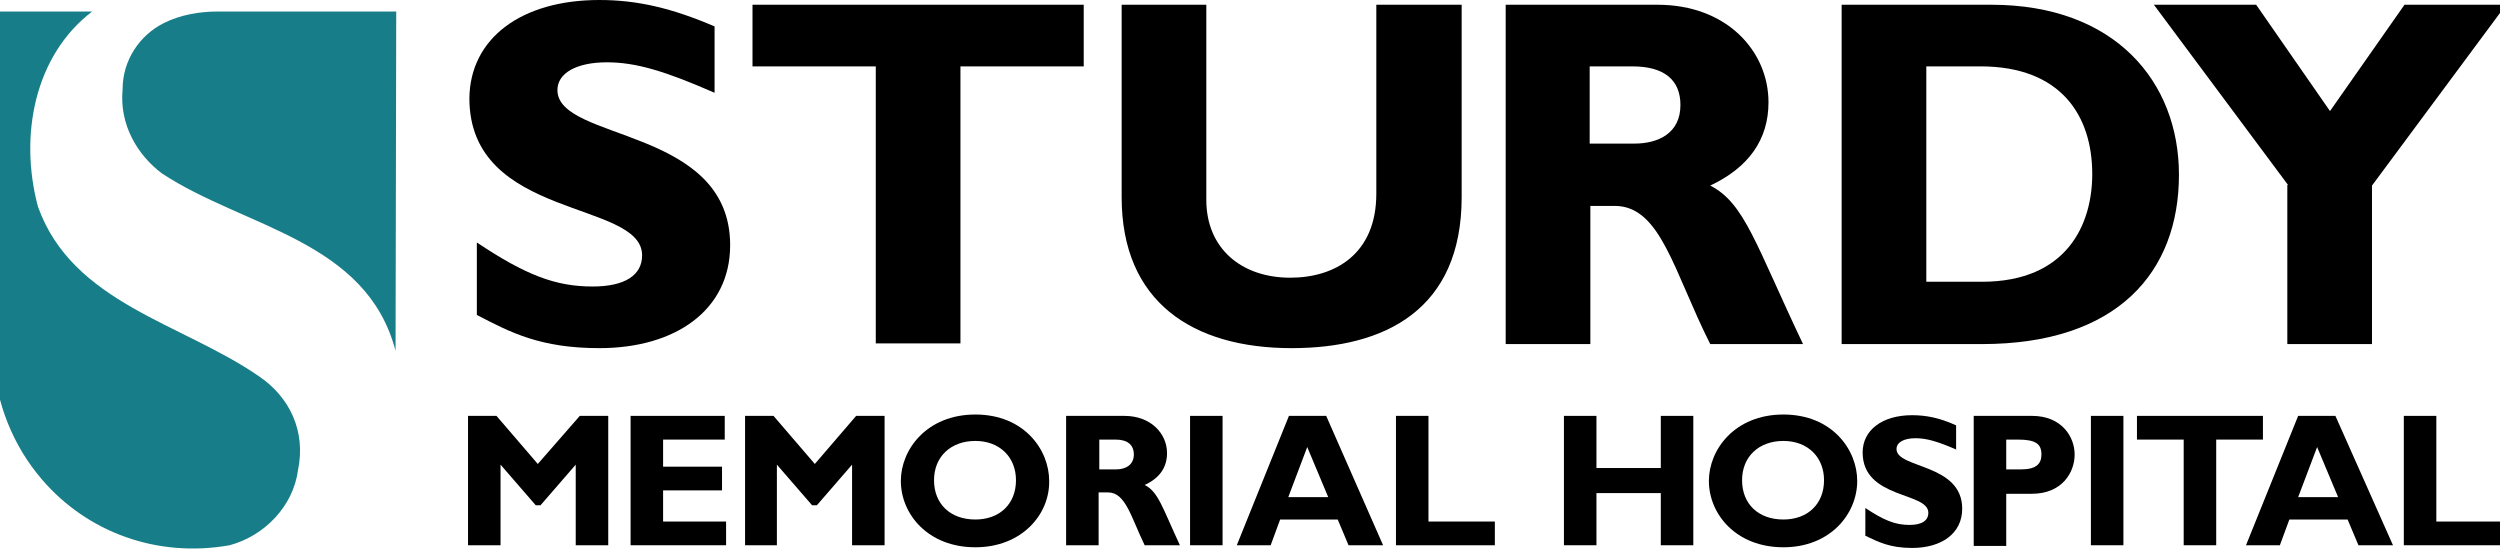 <?xml version="1.0" encoding="utf-8"?>
<!-- Generator: Adobe Illustrator 21.1.0, SVG Export Plug-In . SVG Version: 6.00 Build 0)  -->
<svg version="1.1" id="Layer_1" xmlns="http://www.w3.org/2000/svg" xmlns:xlink="http://www.w3.org/1999/xlink" x="0px" y="0px"
	 viewBox="0 0 369.1 81" style="enable-background:new 0 0 369.1 81;" xml:space="preserve">
<g>
	<path style="fill:#177E89;" d="M13.6,1.7C5.1,8.2,2.8,20,5.6,30.5c5.1,14.3,21.3,17.2,32.7,25.1c4.4,3,6.9,8,5.7,13.8
		c-0.7,5.3-4.9,9.7-10.1,11.1c-10.7,1.9-21-1.9-27.7-9.7c-4.3-5-6.8-11.3-7.2-18v-51l0.2-0.1H13.6z"/>
	<path style="fill:#177E89;" d="M58.4,51.8C54.1,35.4,36,33.6,23.9,25.6c-3.6-2.7-6.3-7.2-5.8-12.4c0-4.3,2.5-8,6.1-9.8
		c2.4-1.2,5.2-1.7,8-1.7h26.3L58.4,51.8z"/>
	<g>
		<path d="M105.5,13.7c-7.3-3.2-11.6-4.5-15.9-4.5c-4.5,0-7.3,1.6-7.3,4.1c0,7.6,25.5,5.4,25.5,22.9c0,9.6-8.1,15.2-19.3,15.2
			c-8.7,0-13.1-2.3-18.1-4.9V35.8c7.2,4.8,11.6,6.5,17.1,6.5c4.8,0,7.3-1.7,7.3-4.6c0-8.2-25.5-5.2-25.5-23.2
			C69.4,5.7,76.9,0,88.5,0c5.6,0,10.7,1.2,17,3.9V13.7z"/>
		<path d="M160,9.8h-18.2v40.9h-12.5V9.8h-18.2V0.7H160V9.8z"/>
		<path d="M215.8,0.7v28.4c0,16.6-11.3,22.3-25.1,22.3c-14.6,0-25.1-6.8-25.1-22.3V0.7h12.5v28.8c0,7.2,5.2,11.5,12.4,11.5
			c6.6,0,12.7-3.5,12.7-12.4V0.7H215.8z"/>
		<path d="M244.7,0.7c10.3,0,16.4,6.9,16.4,14.4c0,5.5-2.9,9.6-8.6,12.3c5.1,2.6,6.7,8.7,13.7,23.4h-13.7
			c-5.4-10.7-7.3-20.4-14.1-20.4h-3.6v20.4h-12.5V0.7H244.7z M234.7,21.2h6.6c3.5,0,6.8-1.5,6.8-5.7c0-3.7-2.4-5.7-7.1-5.7h-6.3
			V21.2z"/>
		<path d="M294,0.7c18.3,0,27.7,11.4,27.7,25.1c0,14.4-9.1,25-29.1,25h-20.7V0.7H294z M284.4,41.6h8.2c12.6,0,16.3-8.5,16.3-15.9
			c0-8.6-4.6-15.9-16.5-15.9h-8V41.6z"/>
		<path d="M337.8,27.3L318,0.7h15.1L344,16.4l11-15.7H370l-19.8,26.7v23.4h-12.5V27.3z"/>
	</g>
	<g>
		<path d="M85.6,61.4h4.2v19.1H85V68.6l-5.2,6h-0.7l-5.2-6v11.9h-4.8V61.4h4.2l6.1,7.1L85.6,61.4z"/>
		<path d="M107.2,80.5H93.1V61.4H107v3.5h-9.1v4h8.7v3.5h-8.7V77h9.3V80.5z"/>
		<path d="M126.4,61.4h4.2v19.1h-4.8V68.6l-5.2,6h-0.7l-5.2-6v11.9H110V61.4h4.2l6.1,7.1L126.4,61.4z"/>
		<path d="M144,80.8c-7,0-11-4.9-11-9.8c0-4.6,3.8-9.8,11-9.8c7.2,0,10.9,5.2,10.9,9.8C155,75.9,150.9,80.8,144,80.8z M144,65.1
			c-3.6,0-6.1,2.3-6.1,5.8c0,3.5,2.4,5.8,6.1,5.8c3.6,0,6-2.3,6-5.8C150,67.5,147.6,65.1,144,65.1z"/>
		<path d="M166,61.4c3.9,0,6.3,2.6,6.3,5.5c0,2.1-1.1,3.7-3.3,4.7c2,1,2.6,3.3,5.2,8.9H169c-2-4.1-2.8-7.8-5.4-7.8h-1.4v7.8h-4.8
			V61.4H166z M162.3,69.3h2.5c1.3,0,2.6-0.6,2.6-2.2c0-1.4-0.9-2.2-2.7-2.2h-2.4V69.3z"/>
		<path d="M180.5,80.5h-4.8V61.4h4.8V80.5z"/>
		<path d="M204.2,80.5h-5.1l-1.6-3.8H189l-1.4,3.8h-5l7.7-19.1h5.5L204.2,80.5z M193,66l-2.8,7.4h5.9L193,66z"/>
		<path d="M220.7,80.5h-14.6V61.4h4.8V77h9.8V80.5z"/>
		<path d="M250,80.5h-4.8v-7.7h-9.5v7.7h-4.8V61.4h4.8v7.7h9.5v-7.7h4.8V80.5z"/>
		<path d="M263.3,80.8c-7,0-11-4.9-11-9.8c0-4.6,3.8-9.8,11-9.8c7.2,0,10.9,5.2,10.9,9.8C274.2,75.9,270.2,80.8,263.3,80.8z
			 M263.3,65.1c-3.6,0-6.1,2.3-6.1,5.8c0,3.5,2.4,5.8,6.1,5.8c3.6,0,6-2.3,6-5.8C269.3,67.5,266.9,65.1,263.3,65.1z"/>
		<path d="M288.9,66.4c-2.8-1.2-4.4-1.7-6.1-1.7c-1.7,0-2.8,0.6-2.8,1.6c0,2.9,9.7,2.1,9.7,8.8c0,3.7-3.1,5.8-7.4,5.8
			c-3.3,0-5-0.9-6.9-1.8v-4.1c2.7,1.8,4.4,2.5,6.5,2.5c1.8,0,2.8-0.6,2.8-1.8c0-3.1-9.7-2-9.7-8.9c0-3.3,2.9-5.5,7.3-5.5
			c2.1,0,4.1,0.4,6.5,1.5V66.4z"/>
		<path d="M300,61.4c4.4,0,6.3,3.1,6.3,5.7c0,2.7-1.9,5.8-6.3,5.8h-3.8v7.7h-4.8V61.4H300z M296.2,69.3h2.2c2.2,0,3-0.8,3-2.2
			c0-1.6-0.9-2.2-3.5-2.2h-1.7V69.3z"/>
		<path d="M313.5,80.5h-4.8V61.4h4.8V80.5z"/>
		<path d="M334.1,64.9h-6.9v15.6h-4.8V64.9h-6.9v-3.5h18.6V64.9z"/>
		<path d="M353.3,80.5h-5.1l-1.6-3.8H338l-1.4,3.8h-5l7.7-19.1h5.5L353.3,80.5z M342.1,66l-2.8,7.4h5.9L342.1,66z"/>
		<path d="M369.5,80.5h-14.6V61.4h4.8V77h9.8V80.5z"/>
	</g>
</g>
</svg>
